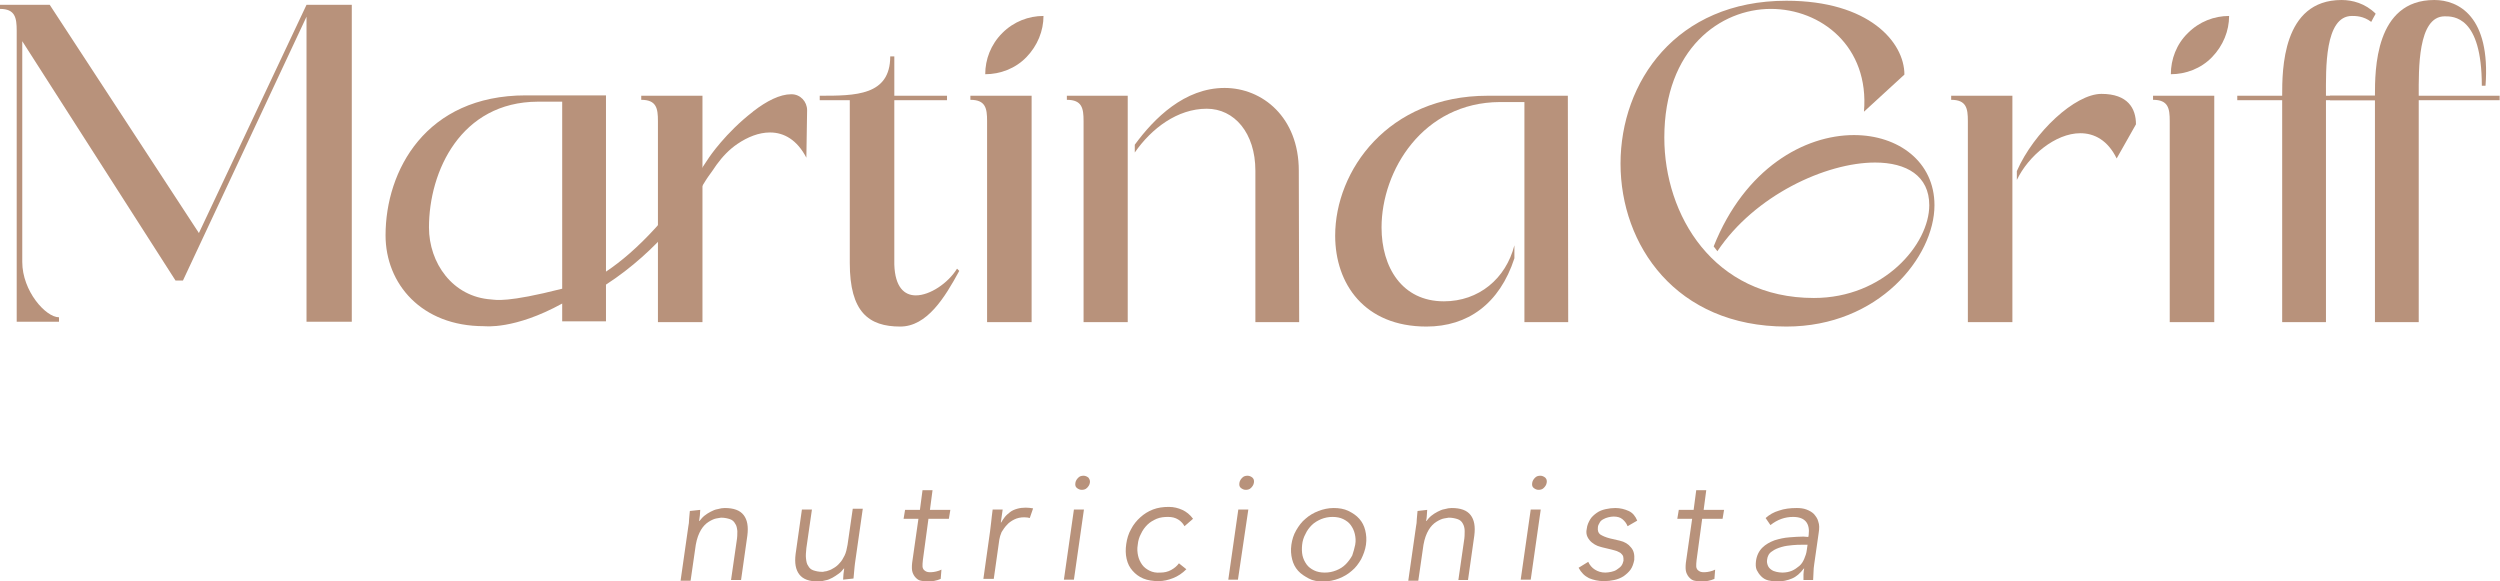 <?xml version="1.0" encoding="utf-8"?>
<!-- Generator: Adobe Illustrator 27.5.0, SVG Export Plug-In . SVG Version: 6.00 Build 0)  -->
<svg version="1.1" id="Layer_2_00000019660438758417107050000009900685838639205510_"
	 xmlns="http://www.w3.org/2000/svg" xmlns:xlink="http://www.w3.org/1999/xlink" x="0px" y="0px" viewBox="0 0 673.7 156.7"
	 style="enable-background:new 0 0 673.7 156.7;" xml:space="preserve">
<style type="text/css">
	.st0{fill:#B8927B;}
</style>
<g id="Layer_2-2">
	<g id="Layer_1-2">
		<path class="st0" d="M188.7,137.4c0,0.5-0.1,1-0.1,1.5c-0.1,0.5-0.1,1-0.2,1.5h0.1c0.4-0.5,0.8-1,1.3-1.4c0.5-0.4,1.1-0.8,1.7-1.1
			s1.2-0.6,1.9-0.7c0.7-0.2,1.3-0.3,1.9-0.3c2.4,0,4.1,0.6,5.1,1.9c1,1.3,1.3,3.1,1,5.5l-1.7,12h-2.7l1.5-10.4
			c0.2-1.1,0.2-2,0.2-2.8c-0.1-0.8-0.2-1.5-0.6-2c-0.3-0.6-0.8-1-1.4-1.2s-1.4-0.4-2.4-0.4c-0.1,0-0.5,0.1-1.2,0.2
			c-0.6,0.1-1.3,0.4-2.1,0.9c-0.8,0.5-1.5,1.2-2.1,2.2s-1.1,2.3-1.4,4l-1.4,9.7h-2.7l2.1-14.7c0.1-0.5,0.2-1.1,0.2-1.9
			c0.1-0.8,0.1-1.5,0.2-2.2L188.7,137.4L188.7,137.4z"/>
		<path class="st0" d="M227.2,156.2c0-0.5,0.1-1,0.1-1.5c0.1-0.5,0.1-1,0.2-1.5h-0.1c-0.4,0.5-0.8,1-1.4,1.4s-1.1,0.8-1.7,1.1
			s-1.2,0.6-1.9,0.7c-0.7,0.2-1.3,0.3-1.9,0.3c-2.4,0-4.1-0.6-5.1-1.9c-1-1.3-1.3-3.1-1-5.5l1.7-12h2.7l-1.5,10.4
			c-0.1,1.1-0.2,2-0.1,2.8c0.1,0.8,0.2,1.5,0.6,2c0.3,0.6,0.8,1,1.4,1.2s1.4,0.4,2.4,0.4c0.1,0,0.3,0,0.6-0.1c0.3,0,0.7-0.1,1.2-0.3
			c0.4-0.1,0.9-0.4,1.4-0.7c0.5-0.3,1-0.7,1.5-1.3c0.5-0.5,0.9-1.2,1.3-2s0.6-1.8,0.8-2.9l1.4-9.7h2.7l-2.1,14.7
			c-0.1,0.5-0.1,1.2-0.2,1.9c-0.1,0.8-0.1,1.5-0.2,2.2L227.2,156.2L227.2,156.2z"/>
		<path class="st0" d="M255.7,139.8h-5.5l-1.5,11.1c-0.1,0.7-0.1,1.3-0.1,1.7s0.2,0.8,0.4,1s0.5,0.4,0.8,0.5s0.7,0.1,1.1,0.1
			c0.5,0,0.9-0.1,1.4-0.2s1-0.3,1.4-0.5l-0.2,2.5c-1.1,0.5-2.3,0.7-3.7,0.7c-0.5,0-1-0.1-1.6-0.2s-1-0.4-1.4-0.8
			c-0.4-0.4-0.7-0.9-0.9-1.5c-0.2-0.6-0.2-1.5-0.1-2.5l1.7-11.9h-4l0.4-2.4h4l0.7-5.3h2.7l-0.7,5.3h5.5L255.7,139.8L255.7,139.8
			L255.7,139.8z"/>
		<path class="st0" d="M266.8,143.2c0.1-0.8,0.2-1.7,0.3-2.5s0.2-2,0.4-3.4h2.7l-0.5,3.5h0.1c0.3-0.5,0.6-1,1-1.5s0.9-0.9,1.4-1.3
			s1.2-0.7,1.9-0.9c0.7-0.2,1.5-0.3,2.3-0.3c0.8,0,1.4,0.1,2,0.2l-0.9,2.6c-0.3-0.1-0.8-0.2-1.5-0.2c-1,0-1.9,0.2-2.7,0.6
			c-0.8,0.4-1.5,0.9-2,1.5c-0.6,0.6-1,1.3-1.4,1.9c-0.3,0.7-0.5,1.4-0.6,2l-1.5,10.6H265L266.8,143.2L266.8,143.2L266.8,143.2z"/>
		<path class="st0" d="M289.4,156.2h-2.7l2.7-18.9h2.7L289.4,156.2z M293.7,130.1c-0.1,0.6-0.4,1-0.8,1.4s-0.9,0.5-1.4,0.5
			s-0.9-0.2-1.3-0.5s-0.5-0.8-0.4-1.4s0.4-1,0.8-1.4s0.9-0.5,1.4-0.5s0.9,0.2,1.3,0.5C293.6,129.1,293.8,129.5,293.7,130.1z"/>
		<path class="st0" d="M319.2,141.8c-0.4-0.7-0.9-1.3-1.7-1.8c-0.8-0.5-1.7-0.7-2.7-0.7c-1.1,0-2.1,0.1-3.1,0.5
			c-0.9,0.4-1.8,0.9-2.5,1.6c-0.7,0.7-1.3,1.5-1.7,2.4c-0.5,0.9-0.8,1.9-0.9,3c-0.2,1.1-0.1,2.1,0.1,3c0.2,0.9,0.6,1.7,1.1,2.4
			s1.2,1.2,2,1.6c0.8,0.4,1.8,0.6,2.9,0.5c1,0,2-0.2,2.9-0.7c0.9-0.5,1.6-1.1,2.1-1.8l2,1.6c-1.1,1.1-2.3,1.9-3.6,2.4
			c-1.3,0.5-2.5,0.8-3.9,0.8c-1.5,0-2.9-0.2-4.1-0.7s-2.1-1.2-2.9-2.1s-1.3-1.9-1.6-3.2s-0.3-2.6-0.1-4c0.2-1.4,0.6-2.8,1.3-4
			c0.6-1.2,1.5-2.3,2.5-3.2c1-0.9,2.1-1.6,3.4-2.1s2.7-0.7,4.3-0.7c1.3,0,2.5,0.3,3.6,0.8c1.1,0.5,2.1,1.3,2.9,2.4L319.2,141.8
			L319.2,141.8L319.2,141.8z"/>
		<path class="st0" d="M333.6,156.2H331l2.7-18.9h2.7L333.6,156.2z M337.9,130.1c-0.1,0.6-0.4,1-0.8,1.4s-0.9,0.5-1.4,0.5
			s-0.9-0.2-1.3-0.5s-0.5-0.8-0.4-1.4s0.4-1,0.8-1.4s0.9-0.5,1.4-0.5s0.9,0.2,1.3,0.5C337.9,129.1,338,129.5,337.9,130.1z"/>
		<path class="st0" d="M368.1,146.8c-0.2,1.4-0.7,2.7-1.3,3.9c-0.7,1.2-1.5,2.3-2.5,3.1c-1,0.9-2.2,1.6-3.5,2.1
			c-1.3,0.5-2.7,0.8-4.2,0.8s-2.8-0.2-3.9-0.8s-2.1-1.2-2.9-2.1s-1.3-1.9-1.6-3.1s-0.4-2.5-0.2-3.9c0.2-1.4,0.6-2.7,1.3-3.9
			c0.7-1.2,1.5-2.3,2.5-3.1c1-0.9,2.2-1.6,3.5-2.1c1.3-0.5,2.7-0.8,4.1-0.8s2.8,0.2,4,0.8s2.1,1.2,2.9,2.1s1.3,1.9,1.6,3.1
			S368.3,145.4,368.1,146.8L368.1,146.8z M365.2,146.8c0.2-1.1,0.1-2-0.1-2.9c-0.2-0.9-0.6-1.7-1.1-2.4c-0.5-0.7-1.2-1.2-2-1.6
			s-1.8-0.6-2.9-0.6s-2.1,0.2-3.1,0.6c-0.9,0.4-1.8,0.9-2.5,1.6s-1.3,1.5-1.7,2.4c-0.5,0.9-0.8,1.9-0.9,2.9s-0.1,2,0.1,2.9
			s0.6,1.7,1.1,2.4c0.5,0.7,1.2,1.2,2,1.6c0.8,0.4,1.8,0.6,2.9,0.6s2.1-0.2,3.1-0.6s1.8-0.9,2.5-1.6c0.7-0.7,1.3-1.5,1.8-2.4
			C364.7,148.8,365,147.8,365.2,146.8L365.2,146.8L365.2,146.8z"/>
		<path class="st0" d="M384.6,137.4c0,0.5-0.1,1-0.1,1.5s-0.1,1-0.2,1.5h0.1c0.4-0.5,0.8-1,1.3-1.4s1.1-0.8,1.7-1.1
			c0.6-0.3,1.2-0.6,1.9-0.7c0.7-0.2,1.3-0.3,1.9-0.3c2.4,0,4.1,0.6,5.1,1.9c1,1.3,1.3,3.1,1,5.5l-1.7,12H393l1.5-10.4
			c0.2-1.1,0.2-2,0.2-2.8c0-0.8-0.2-1.5-0.5-2c-0.3-0.6-0.8-1-1.4-1.2s-1.4-0.4-2.4-0.4c-0.1,0-0.5,0.1-1.2,0.2
			c-0.6,0.1-1.3,0.4-2.1,0.9c-0.8,0.5-1.5,1.2-2.1,2.2s-1.1,2.3-1.4,4l-1.4,9.7h-2.7l2.1-14.7c0.1-0.5,0.2-1.1,0.2-1.9
			c0.1-0.8,0.1-1.5,0.2-2.2L384.6,137.4L384.6,137.4z"/>
		<path class="st0" d="M412.5,156.2h-2.7l2.7-18.9h2.7L412.5,156.2z M416.8,130.1c-0.1,0.6-0.4,1-0.8,1.4s-0.9,0.5-1.4,0.5
			s-0.9-0.2-1.3-0.5s-0.5-0.8-0.4-1.4s0.4-1,0.8-1.4s0.9-0.5,1.4-0.5s0.9,0.2,1.3,0.5C416.8,129.1,416.9,129.5,416.8,130.1z"/>
		<path class="st0" d="M438.6,141.8c-0.3-0.8-0.8-1.4-1.4-1.9c-0.6-0.5-1.4-0.7-2.4-0.7c-0.5,0-0.9,0.1-1.4,0.2
			c-0.5,0.1-0.9,0.3-1.3,0.5c-0.4,0.2-0.8,0.5-1,0.9s-0.5,0.8-0.5,1.3c-0.1,0.9,0.1,1.5,0.6,1.9c0.6,0.4,1.5,0.8,2.7,1.1l2.6,0.6
			c1.3,0.3,2.3,0.9,3,1.8c0.8,0.9,1,2,0.9,3.4c-0.2,1-0.5,1.9-1,2.6c-0.5,0.7-1.2,1.3-1.9,1.8c-0.8,0.5-1.6,0.8-2.5,1
			c-0.9,0.2-1.8,0.3-2.8,0.3c-1.5,0-2.8-0.3-4-0.8c-1.2-0.6-2.1-1.5-2.8-2.8l2.6-1.6c0.4,0.9,1,1.6,1.8,2.1s1.7,0.8,2.8,0.8
			c0.5,0,1.1-0.1,1.6-0.2s1.1-0.3,1.5-0.6s0.9-0.6,1.2-1c0.3-0.4,0.5-0.9,0.6-1.4c0-0.5,0-0.9-0.1-1.2c-0.1-0.3-0.4-0.6-0.6-0.8
			s-0.7-0.4-1.1-0.6c-0.4-0.1-0.9-0.3-1.4-0.4l-2.5-0.6c-0.3-0.1-0.8-0.2-1.3-0.4c-0.5-0.2-1-0.5-1.5-0.9c-0.5-0.4-0.9-0.9-1.2-1.5
			c-0.3-0.6-0.4-1.4-0.2-2.2c0.1-1,0.5-1.8,0.9-2.5s1.1-1.3,1.8-1.8c0.7-0.5,1.5-0.8,2.4-1s1.8-0.3,2.6-0.3c1.3,0,2.5,0.3,3.6,0.8
			c1.1,0.5,1.8,1.4,2.3,2.6L438.6,141.8L438.6,141.8L438.6,141.8z"/>
		<path class="st0" d="M464.2,139.8h-5.5l-1.5,11.1c-0.1,0.7-0.1,1.3-0.1,1.7s0.2,0.8,0.4,1s0.5,0.4,0.8,0.5s0.7,0.1,1.1,0.1
			c0.5,0,0.9-0.1,1.4-0.2s1-0.3,1.4-0.5l-0.2,2.5c-1.1,0.5-2.3,0.7-3.7,0.7c-0.5,0-1-0.1-1.6-0.2s-1-0.4-1.4-0.8s-0.7-0.9-0.9-1.5
			c-0.2-0.6-0.2-1.5-0.1-2.5l1.7-11.9h-4l0.4-2.4h4l0.7-5.3h2.7l-0.7,5.3h5.5L464.2,139.8L464.2,139.8L464.2,139.8z"/>
		<path class="st0" d="M487.3,144.7l0.1-0.5c0.4-3.2-1-4.9-4.2-4.9c-2.2,0-4.2,0.7-6.1,2.2l-1.3-1.9c1-0.9,2.2-1.6,3.6-2
			c1.4-0.5,3-0.7,4.8-0.7c0.9,0,1.8,0.1,2.6,0.4s1.5,0.7,2,1.2c0.5,0.6,1,1.2,1.2,2.1c0.3,0.8,0.3,1.8,0.1,3l-1.2,8.4
			c-0.1,0.7-0.2,1.5-0.2,2.3c0,0.8-0.1,1.4-0.1,2H486c0-0.5,0-0.9,0-1.5c0-0.5,0.1-1.1,0.2-1.6h-0.1c-1,1.3-2,2.2-3.2,2.7
			s-2.5,0.8-4,0.8c-0.8,0-1.6-0.1-2.4-0.3s-1.4-0.6-1.9-1.1c-0.5-0.5-0.9-1.1-1.2-1.7c-0.3-0.7-0.3-1.5-0.2-2.4
			c0.2-1.5,0.8-2.7,1.7-3.6c0.9-0.9,2-1.5,3.3-2c1.3-0.4,2.6-0.7,4-0.8s2.6-0.2,3.8-0.2L487.3,144.7L487.3,144.7L487.3,144.7z
			 M485.6,146.8c-0.7,0-1.5,0-2.5,0.1c-1,0.1-2,0.2-3,0.5c-1,0.3-1.8,0.6-2.6,1.2c-0.8,0.5-1.2,1.3-1.3,2.2c-0.1,0.6,0,1.1,0.2,1.6
			s0.5,0.8,0.9,1.1c0.4,0.3,0.9,0.5,1.4,0.6c0.5,0.1,1,0.2,1.6,0.2c1,0,1.9-0.2,2.6-0.5s1.4-0.8,2-1.3s1-1.2,1.3-1.9
			c0.3-0.7,0.6-1.5,0.7-2.4l0.2-1.4L485.6,146.8L485.6,146.8L485.6,146.8z"/>
		<path class="st0" d="M6,11.1v59.5c0,7.8,6.3,14.9,9.9,14.9v1.2H4.5V8.3c0-3.5-0.4-5.9-4.5-5.9V1.3h13.4l40.2,61.5l29-61.5h12.2
			v85.4H82.6V4.5L49.3,75.6h-2L6,11.1z"/>
		<path class="st0" d="M177.3,86.8V32.6c0-3.4-0.4-5.7-4.5-5.7v-1.1h16.5v61H177.3L177.3,86.8L177.3,86.8z"/>
		<path class="st0" d="M246.8,79.6c3.8,0,8.7-3.3,11.1-7.2l0.6,0.6c-3.9,7.2-8.7,15-15.9,15c-8.5,0-13.6-3.9-13.6-17.1V27h-8.1v-1.2
			c9.6,0,19,0,19-10.6h1.1v10.6h14.2V27h-14.2v44.3C241.2,77.4,243.7,79.6,246.8,79.6L246.8,79.6L246.8,79.6z M223.2,26.8h6H223.2z"
			/>
		<path class="st0" d="M266,86.8V32.6c0-3.4-0.4-5.7-4.5-5.7v-1.1H278v61H266L266,86.8L266,86.8z"/>
		<path class="st0" d="M292,86.8c0-54.1,0-12.2,0-44.7v-9.5c0-3.4-0.4-5.7-4.5-5.7v-1.1h16.4v61H292L292,86.8L292,86.8z M330,23.7
			c10.2,0,20,7.9,20,22.3l0.1,40.8h-11.8c0-61,0,20.4,0-40.8c0-10.2-5.7-16.7-13.1-16.7c-7.9,0-14.9,5.3-19.4,11.8v-2.1
			C311,31.9,319.2,23.7,330,23.7L330,23.7L330,23.7z"/>
		<path class="st0" d="M422.6,86.8h-11.8V27.5h-6.6c-20.8,0.1-31.9,18.5-31.9,33.8c0,10.7,5.5,19.9,16.8,19.9
			c9.4,0,16.7-6.1,19-15.1v3.5c-4,12.3-12.6,18.4-23.7,18.4c-16.7,0-24.6-11.5-24.6-24.5c0-17.5,14.2-37.7,41.1-37.7h21.6
			L422.6,86.8C422.6,86.8,422.6,86.8,422.6,86.8z"/>
		<path class="st0" d="M502.3,30.1c1.5-17.6-11.6-27.7-25.1-27.7s-28.7,10.6-28.7,34.7c0,20.8,13.2,43.2,40.3,43.2
			c18.9,0,31.1-14.5,31.1-25c0-7.9-6.1-11.5-14.6-11.5c-13.3,0-32.5,8.9-42.5,23.9l-1-1.3c8.4-21.1,24.5-30,37.8-30
			c12,0,21.7,7.2,21.7,18.9c0,13.9-15,32.7-39.9,32.7c-29.8,0-44.7-22-44.7-43.9s14.9-43.9,44.7-43.9c22.3,0,31.8,11.2,31.8,19.9
			L502.3,30.1L502.3,30.1L502.3,30.1z"/>
		<path class="st0" d="M530.3,86.8V32.6c0-3.4-0.4-5.7-4.5-5.7v-1.1h16.5v61H530.3L530.3,86.8L530.3,86.8z M543.5,46.1
			c4.6-10.5,15.7-20.8,22.8-20.8s9.3,3.9,9.3,8.2l-5.2,9.2c-2.4-4.9-6-6.8-9.8-6.8c-6.7,0-14,6.1-17.1,12.6V46.1z"/>
		<path class="st0" d="M584.7,86.8V32.6c0-3.4-0.4-5.7-4.5-5.7v-1.1h16.5v61H584.7L584.7,86.8L584.7,86.8z"/>
		<path class="st0" d="M656,0c6.5,0,15.2,4.4,13.8,23.1h-1c0-18.8-7.7-18.7-10-18.7c-7.3,0-7,14.4-7,21.4h21.8V27h-21.8v59.8H640V27
			h-12.1v-1.2H640C640,18.9,640,0,656,0L656,0L656,0z"/>
		<path class="st0" d="M626.8,25.7c0-7-0.4-21.4,7-21.4c1,0,3.1,0,5.2,1.6c0.4-0.8,0.8-1.5,1.2-2.2C637.4,0.9,633.9,0,631,0
			c-16,0-16,18.9-16,25.8h-12.1V27H615v59.8h11.8V27h21.8v-1.2H626.8L626.8,25.7z"/>
		<path class="st0" d="M217.5,29.7c0-2.3-1.8-4.3-4.2-4.3h-0.1c-3,0-6.6,1.8-10.2,4.6c-0.1,0-0.1,0.1-0.1,0.1
			c-7.4,5.7-11.8,12.3-11.8,12.3c-10.1,15.5-19.4,25.2-27.8,30.8V25.7h-21.6c-27,0-37.8,20.3-37.8,37.7c0,13.1,9.7,24.5,26.5,24.5
			c0.3,0,8.2,1,21.1-6.1v4.8h11.8v-9.9c14.2-9.2,22.9-21.6,26.4-27.3c0.7-1.2,1.5-2.3,2.3-3.4c0.4-0.5,0.7-1.1,1.1-1.6
			c1.6-2.2,3.4-4.1,5.6-5.6c2.8-1.9,5.8-3.1,8.8-3.1c3.8,0,7.3,2,9.8,6.8L217.5,29.7L217.5,29.7L217.5,29.7z M151.5,77.8
			c-14.9,3.8-17.9,3-19.1,2.9c-10.5-0.7-16.8-9.9-16.8-19.4c0-15.2,8.6-33.8,29.3-33.9h6.6V77.8z"/>
		<path class="st0" d="M589.6,8.9C586.5,11.9,585,16,585,20c4,0,8.1-1.5,11.1-4.6s4.6-7.1,4.6-11.1C596.7,4.3,592.7,5.8,589.6,8.9z"
			/>
		<path class="st0" d="M270.1,8.9c-3.1,3.1-4.6,7.1-4.6,11.1c4,0,8.1-1.5,11.1-4.6s4.6-7.1,4.6-11.1C277.2,4.3,273.2,5.8,270.1,8.9z
			"/>
	</g>
</g>
</svg>
